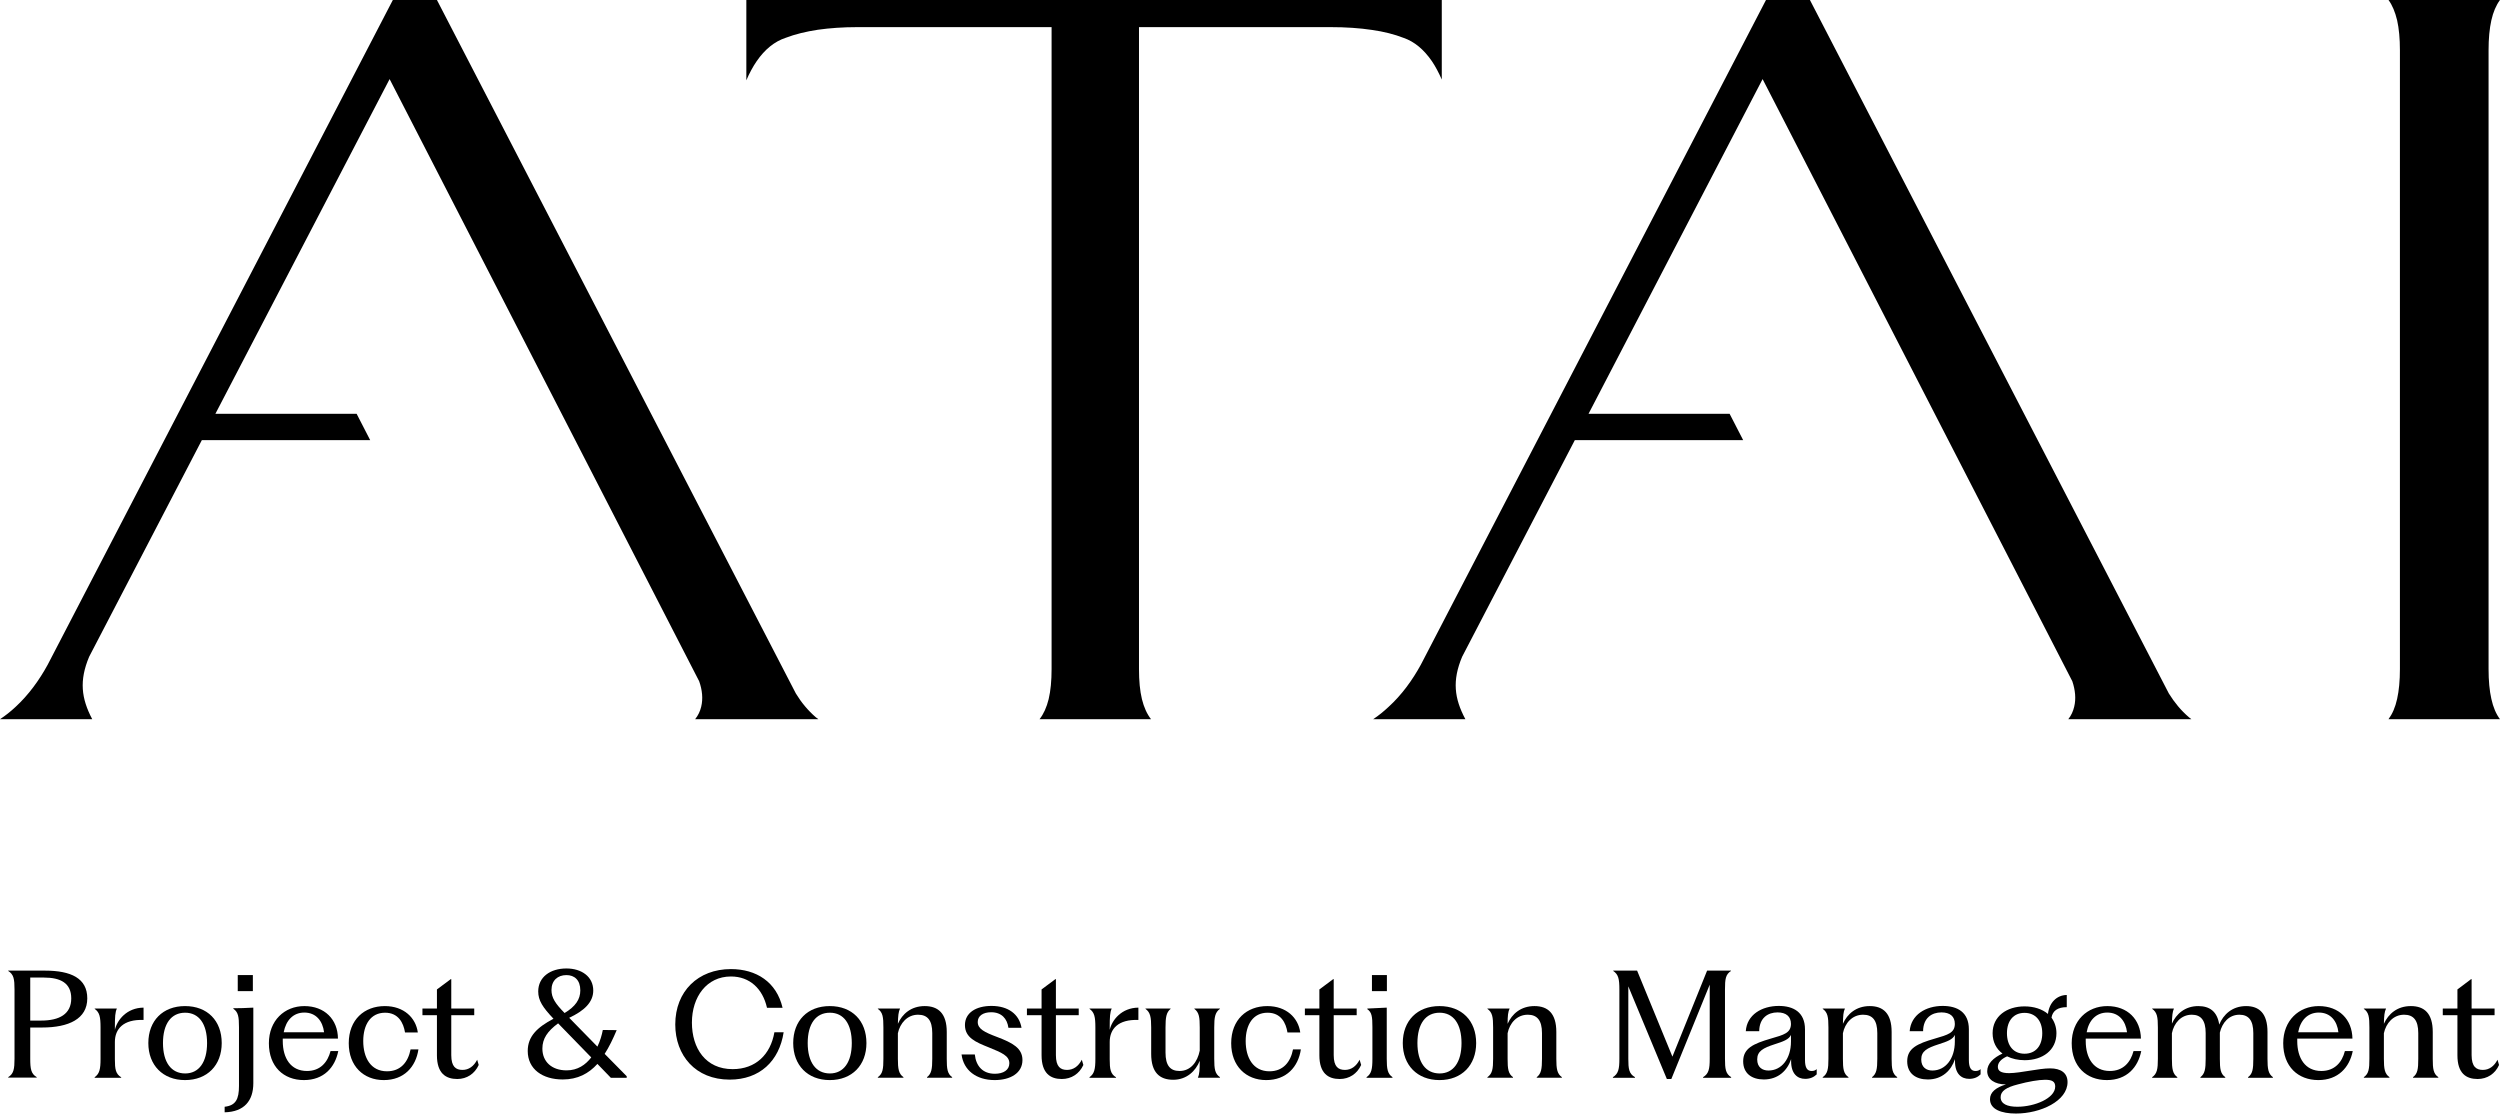 <?xml version="1.0" encoding="UTF-8"?>
<!DOCTYPE svg PUBLIC "-//W3C//DTD SVG 1.1//EN" "http://www.w3.org/Graphics/SVG/1.1/DTD/svg11.dtd">
<!-- Creator: CorelDRAW X8 -->
<svg xmlns="http://www.w3.org/2000/svg" xml:space="preserve" width="162.159mm" height="72.228mm" version="1.1" style="shape-rendering:geometricPrecision; text-rendering:geometricPrecision; image-rendering:optimizeQuality; fill-rule:evenodd; clip-rule:evenodd"
viewBox="0 0 16216 7223"
 xmlns:xlink="http://www.w3.org/1999/xlink">
 <defs>
  <style type="text/css">
   <![CDATA[
    .fil0 {fill:black;fill-rule:nonzero}
   ]]>
  </style>
 </defs>
 <g id="Layer_x0020_1">
  <g id="_1998393600992">
   <path class="fil0" d="M4535 4419c20,56 26,114 13,166 -7,29 -20,56 -39,80l799 0 -16 -12c-51,-44 -95,-97 -130,-155l-2328 -4498 -286 0 -2239 4312c-54,99 -124,196 -209,274 -31,29 -65,56 -100,79l598 0c-71,-135 -85,-250 -20,-405l731 -1405 1092 0 -88 -171 -916 0 1130 -2171 2008 3906z"/>
   <path class="fil0" d="M9288 397c23,34 44,74 64,119l0 -516 -4511 0 0 521c20,-47 43,-89 67,-124 53,-77 116,-128 189,-152 60,-23 130,-40 208,-52 78,-11 163,-17 256,-17l1260 0 0 4164c0,76 -6,140 -19,195 -13,53 -33,97 -59,130l723 0c-26,-33 -46,-77 -59,-130 -13,-54 -19,-119 -19,-195l0 -4164 1242 0c99,0 188,6 268,18 79,11 148,29 207,52 69,24 130,74 183,151z"/>
   <path class="fil0" d="M16142 4340l0 -4014c0,-76 6,-140 18,-194 12,-54 31,-98 56,-132l-723 0c25,34 43,78 56,132 12,54 18,118 18,194l0 4014c0,75 -6,139 -18,193 -12,55 -31,98 -56,132l723 0c-25,-33 -44,-77 -56,-132 -12,-53 -18,-118 -18,-193z"/>
   <path class="fil0" d="M13442 4419c19,56 25,114 12,166 -7,29 -19,56 -38,80l798 0 -15 -12c-52,-44 -95,-97 -131,-155l-2328 -4498 -285 0 -2239 4312c-54,99 -124,196 -210,274 -31,29 -64,56 -99,79l598 0c-72,-135 -86,-250 -21,-405l731 -1405 1092 0 -88 -171 -915 0 1129 -2171 2009 3906z"/>
   <path class="fil0" d="M267 6620c118,0 195,-42 195,-144 0,-99 -69,-135 -177,-135l-89 0 0 279 71 0zm-214 367c36,-22 41,-54 41,-120l0 -448c0,-69 -5,-98 -41,-121l0 -2 239 0c169,0 274,50 274,180 0,133 -120,189 -293,189l-77 0 0 202c0,66 5,98 42,120l0 3 -185 0 0 -3z"/>
   <path class="fil0" d="M614 6987c32,-22 38,-54 38,-119l0 -203c0,-69 -6,-98 -38,-121l0 -2 144 0c-11,23 -13,54 -13,123l0 15c15,-64 77,-143 186,-144l0 80c-131,-5 -186,58 -186,143l0 112c0,64 5,95 41,117l0 3 -172 0 0 -4z"/>
   <path class="fil0" d="M1201 6963c89,0 142,-73 142,-197 0,-125 -53,-197 -142,-197 -91,0 -144,72 -144,197 0,124 53,197 144,197zm-239 -197c0,-145 94,-240 238,-240 145,0 238,95 238,240 0,143 -93,240 -238,240 -144,0 -238,-97 -238,-240z"/>
   <path class="fil0" d="M1542 6325l98 0 0 104 -98 0 0 -104zm8 719l0 -381c0,-69 -5,-98 -37,-120l0 -3 62 -1 68 -3 0 490c0,114 -59,186 -186,189l0 -36c72,-8 93,-49 93,-135z"/>
   <path class="fil0" d="M2102 6696c-9,-73 -52,-128 -128,-128 -72,0 -119,50 -134,128l262 0zm-358 71c0,-147 101,-241 230,-241 131,0 217,86 218,211l-358 0 0 16c0,110 51,194 157,194 87,0 134,-57 153,-129l50 0c-21,105 -93,188 -223,188 -132,0 -227,-88 -227,-239z"/>
   <path class="fil0" d="M2262 6767c0,-153 101,-241 234,-241 124,0 201,76 214,171l-83 0c-10,-62 -43,-128 -129,-128 -94,0 -142,77 -142,184 0,107 48,196 154,196 89,0 137,-60 153,-142l51 0c-17,113 -93,199 -225,199 -131,0 -227,-91 -227,-239z"/>
   <path class="fil0" d="M2834 6845l0 -260 -94 0 0 -43 94 0 0 -124 90 -67 3 0 0 191 149 0 0 43 -149 0 0 259c0,76 30,96 73,96 40,0 73,-23 95,-66l10 34c-26,57 -77,91 -139,91 -74,0 -132,-36 -132,-154z"/>
   <path class="fil0" d="M3662 6571c70,-42 102,-88 102,-147 0,-67 -38,-99 -90,-99 -57,0 -97,35 -97,97 0,50 25,88 85,149zm13 372c72,0 123,-36 160,-84l-215 -221c-69,51 -102,99 -102,164 0,84 60,141 157,141zm-252 -126c0,-94 61,-153 167,-209 -70,-74 -99,-118 -99,-177 0,-93 78,-149 183,-149 98,0 174,53 174,143 0,77 -60,132 -156,177l183 187c18,-37 29,-76 35,-108l90 1c-24,57 -49,109 -78,154l143 145 0 10 -103 0 -87 -90c-57,63 -128,101 -225,101 -130,0 -227,-66 -227,-185z"/>
   <path class="fil0" d="M4380 6645c0,-215 148,-359 361,-359 164,0 296,83 335,251l-101 0c-28,-124 -112,-203 -234,-203 -157,0 -253,132 -253,299 0,167 89,302 264,302 150,0 246,-95 271,-239l60 0c-29,188 -156,307 -350,307 -222,0 -353,-157 -353,-358z"/>
   <path class="fil0" d="M5383 6963c89,0 142,-73 142,-197 0,-125 -53,-197 -142,-197 -91,0 -144,72 -144,197 0,124 53,197 144,197zm-238 -197c0,-145 93,-240 237,-240 145,0 238,95 238,240 0,143 -93,240 -238,240 -144,0 -237,-97 -237,-240z"/>
   <path class="fil0" d="M5694 6987c32,-22 36,-54 36,-119l0 -203c0,-69 -4,-98 -36,-121l0 -2 144 0c-10,21 -13,46 -14,99 28,-64 86,-115 174,-115 88,0 143,48 143,168l0 174c0,65 4,97 35,119l0 4 -163 0 0 -4c29,-22 34,-54 34,-119l0 -167c0,-83 -31,-119 -92,-119 -70,0 -117,55 -131,120l0 166c0,65 5,97 36,119l0 4 -166 0 0 -4z"/>
   <path class="fil0" d="M6237 6840l86 0c8,76 52,125 130,125 55,0 94,-24 94,-68 0,-49 -50,-69 -133,-103 -85,-34 -155,-63 -155,-145 0,-79 71,-124 172,-124 109,0 180,54 195,142l-85 0c-8,-60 -45,-101 -112,-101 -53,0 -87,24 -87,63 0,45 42,66 127,98 97,37 163,71 163,149 0,86 -80,130 -180,130 -120,0 -202,-64 -215,-166z"/>
   <path class="fil0" d="M6756 6845l0 -260 -95 0 0 -43 95 0 0 -124 90 -67 3 0 0 191 148 0 0 43 -148 0 0 259c0,76 30,96 72,96 41,0 74,-23 96,-66l10 34c-26,57 -77,91 -140,91 -73,0 -131,-36 -131,-154z"/>
   <path class="fil0" d="M7067 6987c32,-22 38,-54 38,-119l0 -203c0,-69 -6,-98 -38,-121l0 -2 144 0c-11,23 -13,54 -13,123l0 15c15,-64 77,-143 186,-144l0 80c-131,-5 -186,58 -186,143l0 112c0,64 5,95 41,117l0 3 -172 0 0 -4z"/>
   <path class="fil0" d="M7467 6836l0 -171c0,-66 -5,-98 -37,-121l0 -2 163 0 0 2c-28,23 -33,55 -33,121l0 163c0,83 30,119 91,119 71,0 116,-57 131,-132l0 -150c0,-66 -4,-98 -35,-121l0 -2 166 0 0 2c-32,23 -37,55 -37,121l0 202c0,69 5,98 37,120l0 4 -143 0c10,-23 12,-51 12,-110 -26,66 -85,123 -172,123 -89,0 -143,-48 -143,-168z"/>
   <path class="fil0" d="M7986 6767c0,-153 101,-241 234,-241 124,0 201,76 214,171l-83 0c-10,-62 -42,-128 -129,-128 -94,0 -142,77 -142,184 0,107 48,196 154,196 89,0 137,-60 153,-142l51 0c-17,113 -93,199 -225,199 -131,0 -227,-91 -227,-239z"/>
   <path class="fil0" d="M8558 6845l0 -260 -94 0 0 -43 94 0 0 -124 90 -67 3 0 0 191 149 0 0 43 -149 0 0 259c0,76 30,96 73,96 40,0 73,-23 95,-66l10 34c-26,57 -77,91 -139,91 -74,0 -132,-36 -132,-154z"/>
   <path class="fil0" d="M8899 6325l97 0 0 104 -97 0 0 -104zm-35 662c32,-22 38,-53 38,-119l0 -205c0,-69 -4,-97 -33,-117l0 -4 126 -6 0 332c0,65 5,97 37,119l0 4 -168 0 0 -4z"/>
   <path class="fil0" d="M9338 6963c89,0 142,-73 142,-197 0,-125 -53,-197 -142,-197 -91,0 -144,72 -144,197 0,124 53,197 144,197zm-239 -197c0,-145 94,-240 238,-240 145,0 238,95 238,240 0,143 -93,240 -238,240 -144,0 -238,-97 -238,-240z"/>
   <path class="fil0" d="M9648 6987c32,-22 37,-54 37,-119l0 -203c0,-69 -5,-98 -37,-121l0 -2 144 0c-10,21 -13,46 -13,99 28,-64 86,-115 174,-115 88,0 142,48 142,168l0 174c0,65 5,97 36,119l0 4 -163 0 0 -4c29,-22 34,-54 34,-119l0 -167c0,-83 -32,-119 -92,-119 -71,0 -118,55 -131,120l0 166c0,65 4,97 35,119l0 4 -166 0 0 -4z"/>
   <path class="fil0" d="M10562 6398l0 470c0,65 4,97 43,119l0 4 -143 0 0 -4c36,-22 42,-54 42,-119l0 -449c0,-69 -6,-98 -40,-121l0 -2 155 0 229 558 225 -558 155 0 0 2c-35,23 -39,52 -39,121l0 449c0,65 4,97 40,119l0 4 -182 0 0 -4c37,-22 43,-54 43,-119l0 -481 -249 612 -29 0 -250 -601z"/>
   <path class="fil0" d="M11471 6944c86,0 146,-77 146,-188l0 -43c-13,30 -51,43 -107,61 -73,24 -112,44 -112,98 0,51 33,72 73,72zm-164 -60c0,-84 66,-114 179,-147 87,-25 130,-37 131,-95 0,-49 -32,-75 -87,-75 -62,0 -118,35 -119,122l-87 0c7,-107 104,-164 214,-164 94,0 170,40 170,152l0 199c0,51 15,71 43,71 13,0 23,-3 33,-12l0 34c-19,18 -42,29 -75,29 -50,0 -91,-33 -91,-114l0 -14c-24,73 -83,132 -177,132 -78,0 -134,-39 -134,-118z"/>
   <path class="fil0" d="M11823 6987c32,-22 37,-54 37,-119l0 -203c0,-69 -5,-98 -37,-121l0 -2 144 0c-10,21 -12,46 -13,99 28,-64 86,-115 174,-115 88,0 142,48 142,168l0 174c0,65 5,97 36,119l0 4 -163 0 0 -4c29,-22 34,-54 34,-119l0 -167c0,-83 -31,-119 -92,-119 -71,0 -118,55 -131,120l0 166c0,65 4,97 36,119l0 4 -167 0 0 -4z"/>
   <path class="fil0" d="M12534 6944c86,0 146,-77 146,-188l0 -43c-13,30 -50,43 -106,61 -74,24 -112,44 -112,98 0,51 33,72 72,72zm-163 -60c0,-84 65,-114 179,-147 86,-25 129,-37 130,-95 0,-49 -31,-75 -87,-75 -62,0 -118,35 -119,122l-87 0c8,-107 105,-164 214,-164 95,0 170,40 170,152l0 199c0,51 15,71 43,71 13,0 23,-3 33,-12l0 34c-18,18 -42,29 -74,29 -51,0 -92,-33 -92,-114l0 -14c-24,73 -83,132 -176,132 -78,0 -134,-39 -134,-118z"/>
   <path class="fil0" d="M13132 6835c72,0 115,-51 115,-133 0,-81 -44,-132 -115,-132 -71,0 -114,51 -114,132 0,82 43,133 114,133zm-47 344c113,0 246,-55 246,-131 0,-31 -18,-44 -65,-44 -42,0 -111,12 -177,30 -75,19 -112,43 -112,83 0,44 44,62 108,62zm-177 -49c0,-45 38,-76 104,-96l-2 0c-71,0 -120,-32 -120,-86 0,-48 40,-87 99,-114 -40,-30 -64,-75 -64,-132 0,-110 92,-174 207,-174 60,0 114,17 152,49 8,-71 55,-122 122,-123l0 79c-59,0 -92,24 -99,68 20,28 32,62 32,101 0,111 -90,175 -206,175 -43,0 -82,-9 -114,-25 -40,18 -60,41 -60,68 0,26 19,41 74,41 76,-1 191,-31 265,-31 70,0 113,30 113,89 0,123 -175,204 -335,204 -94,0 -168,-27 -168,-93z"/>
   <path class="fil0" d="M13797 6696c-9,-73 -52,-128 -128,-128 -72,0 -120,50 -134,128l262 0zm-359 71c0,-147 101,-241 231,-241 131,0 216,86 218,211l-358 0 0 16c0,110 51,194 156,194 88,0 135,-57 154,-129l50 0c-21,105 -93,188 -223,188 -132,0 -228,-88 -228,-239z"/>
   <path class="fil0" d="M13960 6987c32,-22 37,-54 37,-119l0 -203c0,-69 -5,-98 -37,-121l0 -2 141 0c-9,21 -12,46 -13,98 28,-63 85,-114 171,-114 74,0 123,35 136,120 27,-66 85,-120 174,-120 86,0 139,48 139,168l0 174c0,65 5,97 35,119l0 4 -161 0 0 -4c30,-22 34,-54 34,-119l0 -167c0,-83 -31,-119 -90,-119 -68,0 -112,52 -127,116l0 170c0,65 4,97 35,119l0 4 -161 0 0 -4c29,-22 34,-54 34,-119l0 -167c0,-83 -31,-119 -90,-119 -70,0 -116,55 -129,120l0 166c0,65 5,97 35,119l0 4 -163 0 0 -4z"/>
   <path class="fil0" d="M15168 6696c-8,-73 -51,-128 -127,-128 -72,0 -120,50 -134,128l261 0zm-358 71c0,-147 101,-241 231,-241 131,0 216,86 218,211l-358 0 0 16c0,110 51,194 156,194 87,0 135,-57 153,-129l51 0c-21,105 -94,188 -223,188 -132,0 -228,-88 -228,-239z"/>
   <path class="fil0" d="M15333 6987c32,-22 36,-54 36,-119l0 -203c0,-69 -4,-98 -36,-121l0 -2 144 0c-10,21 -13,46 -14,99 29,-64 86,-115 175,-115 88,0 142,48 142,168l0 174c0,65 4,97 36,119l0 4 -164 0 0 -4c30,-22 34,-54 34,-119l0 -167c0,-83 -31,-119 -92,-119 -70,0 -117,55 -131,120l0 166c0,65 5,97 36,119l0 4 -166 0 0 -4z"/>
   <path class="fil0" d="M15940 6845l0 -260 -95 0 0 -43 95 0 0 -124 89 -67 3 0 0 191 149 0 0 43 -149 0 0 259c0,76 31,96 73,96 40,0 73,-23 95,-66l10 34c-25,57 -77,91 -139,91 -74,0 -131,-36 -131,-154z"/>
  </g>
 </g>
</svg>
